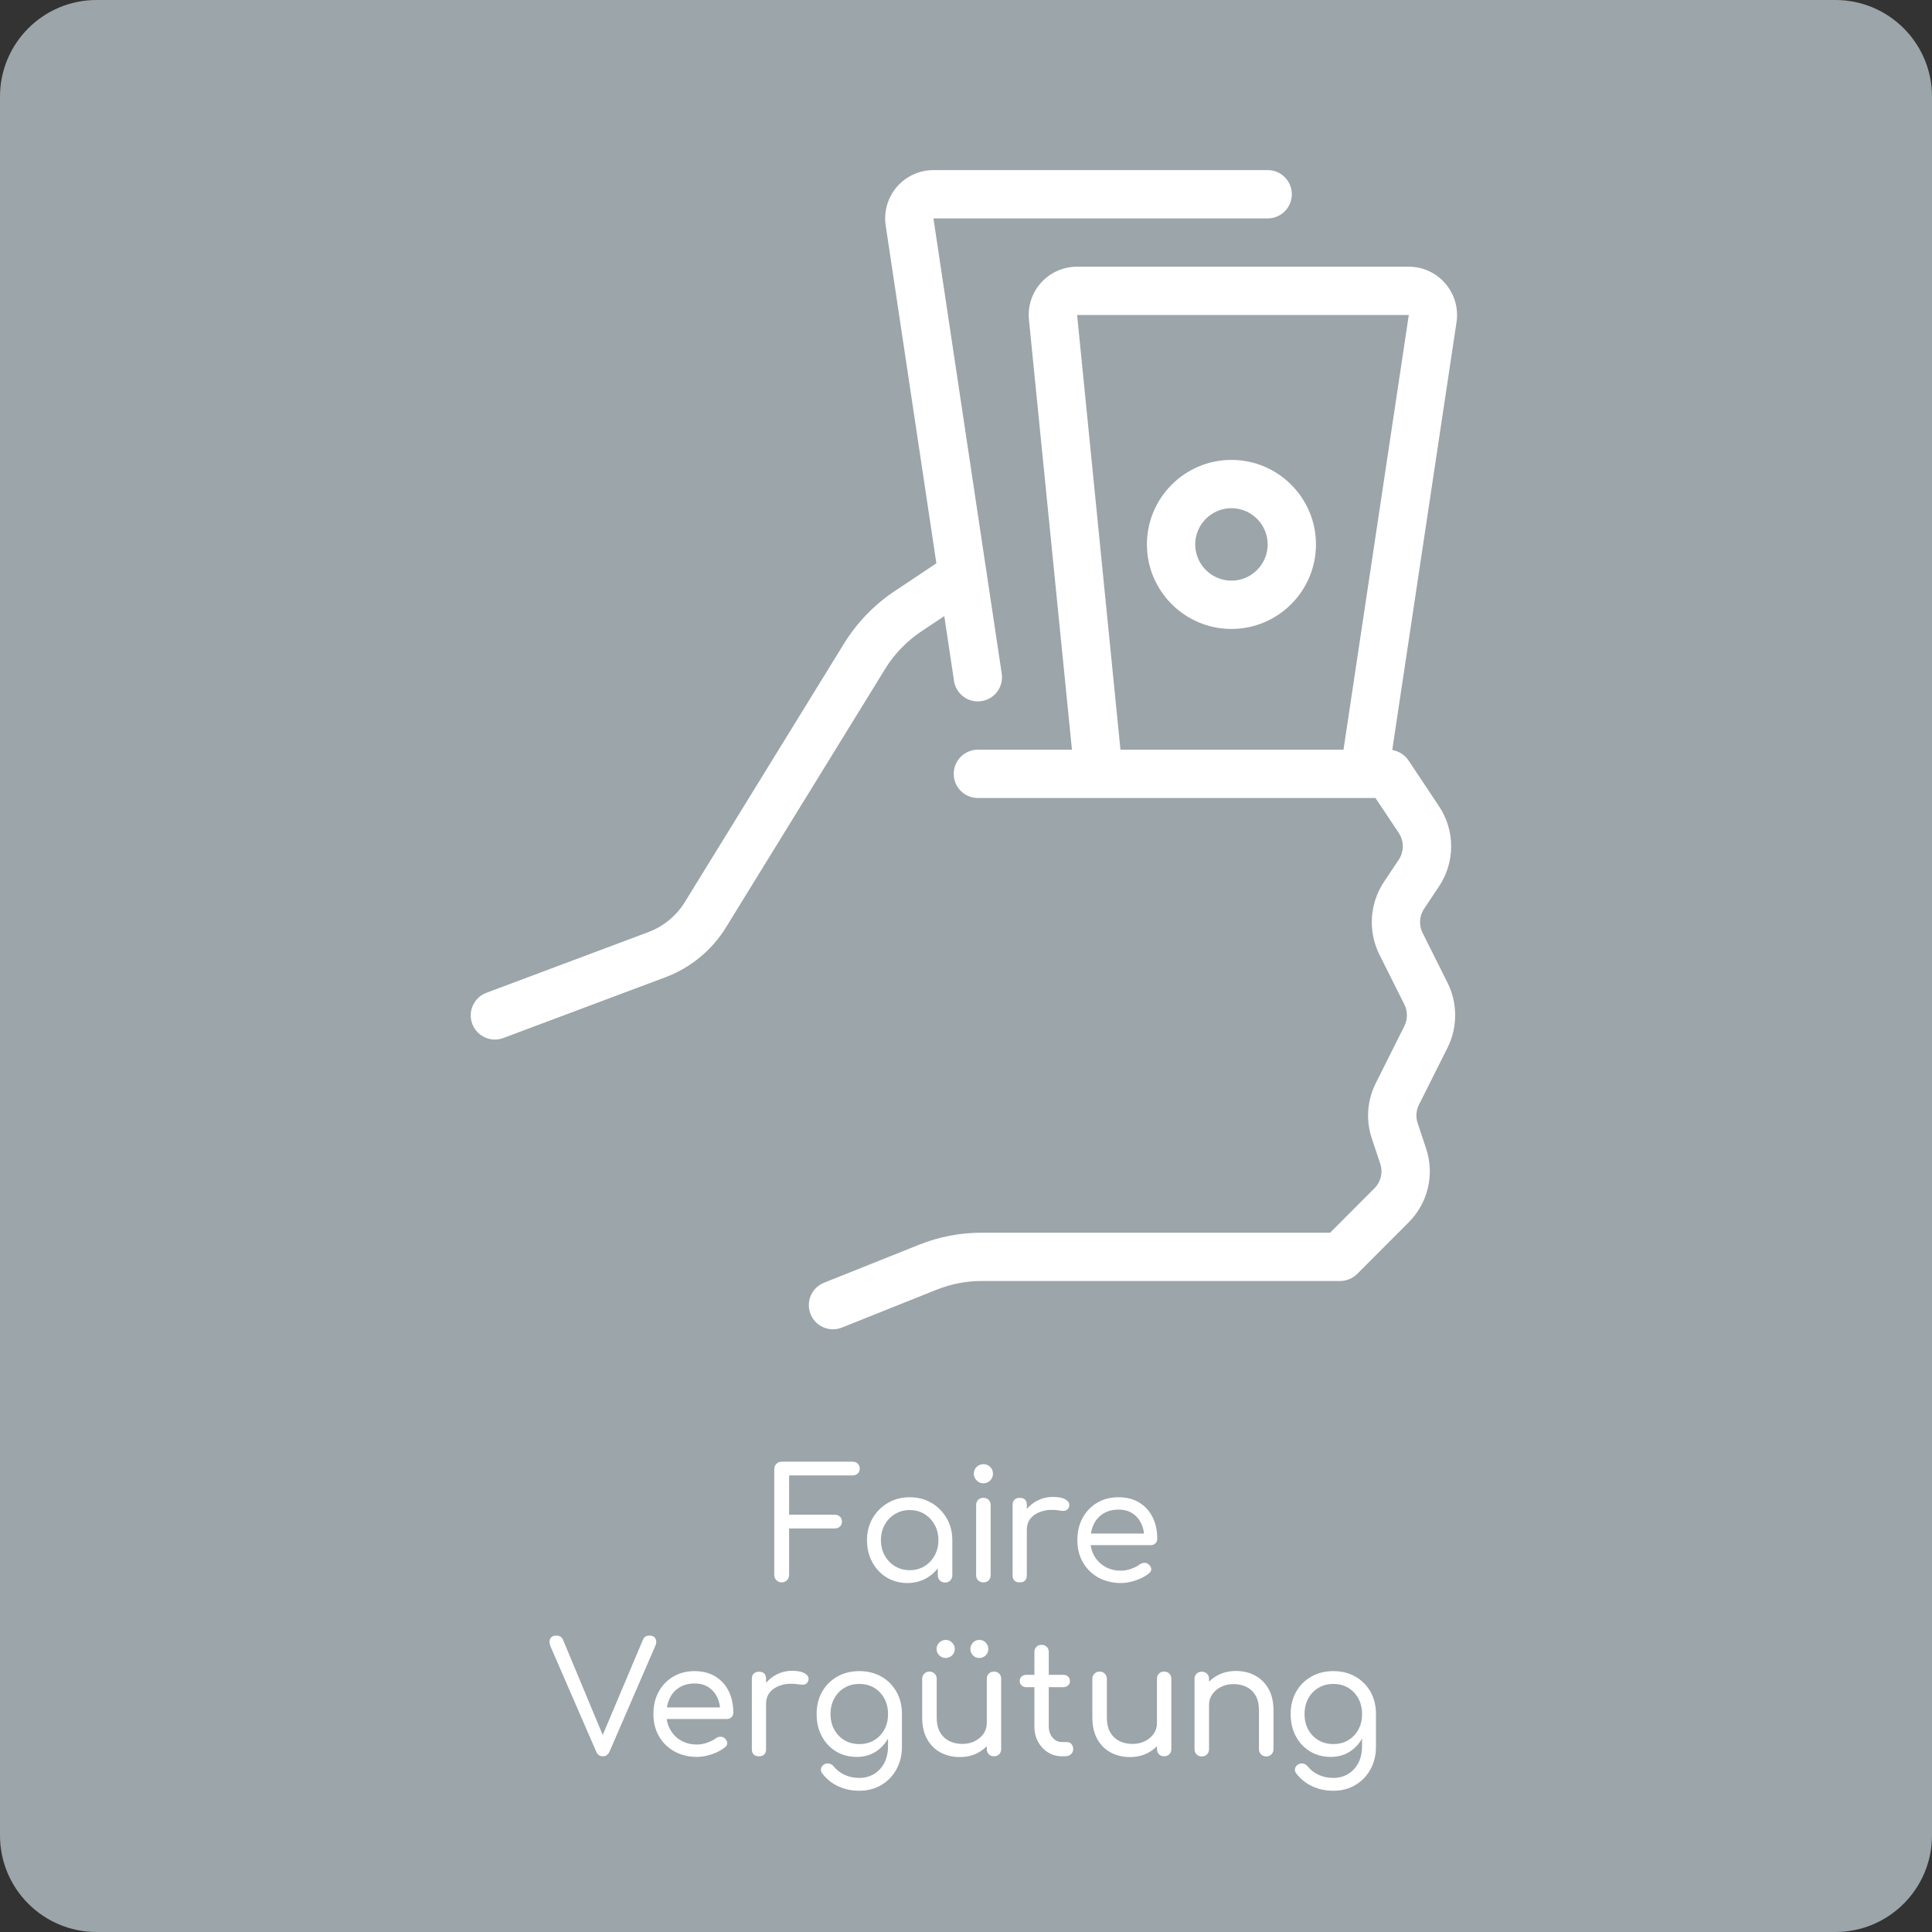 <?xml version="1.0" encoding="utf-8"?>
<!-- Generator: Adobe Illustrator 25.2.3, SVG Export Plug-In . SVG Version: 6.00 Build 0)  -->
<svg version="1.1" id="Ebene_1" xmlns="http://www.w3.org/2000/svg" xmlns:xlink="http://www.w3.org/1999/xlink" x="0px" y="0px"
	 viewBox="0 0 1000 1000" style="enable-background:new 0 0 1000 1000;" xml:space="preserve">
<rect x="0" y="0" width="1000" height="1000" fill="#333333" stroke="none"/>
<style type="text/css">
	.st0{fill:#9CA5A9;}
	.st1{fill:#FFFFFF;}
</style>
<g id="_x33_">
	<g>
		<path class="st0" d="M950,1000H50c-27.614,0-50-22.386-50-50V50C0,22.386,22.386,0,50,0h900c27.614,0,50,22.386,50,50v900
			C1000,977.614,977.614,1000,950,1000z"/>
	</g>
	<g>
		<path class="st1" d="M404.601,819.048c-1.067,0-1.974-0.372-2.72-1.12c-0.748-0.746-1.12-1.652-1.12-2.72v-54.8
			c0-1.12,0.373-2.04,1.12-2.761c0.746-0.72,1.652-1.08,2.72-1.08h36.641c1.119,0,2.025,0.334,2.719,1
			c0.693,0.668,1.041,1.534,1.041,2.601c0,1.014-0.348,1.854-1.041,2.52c-0.693,0.668-1.6,1-2.719,1h-32.801v20.32h23.6
			c1.121,0,2.027,0.334,2.721,1c0.691,0.668,1.039,1.534,1.039,2.6c0,1.015-0.348,1.854-1.039,2.521c-0.693,0.667-1.6,1-2.721,1
			h-23.6v24.08c0,1.067-0.374,1.974-1.12,2.72C406.574,818.676,405.667,819.048,404.601,819.048z"/>
		<path class="st1" d="M469.561,819.368c-3.947,0-7.493-0.96-10.64-2.88c-3.147-1.921-5.628-4.561-7.44-7.921
			c-1.813-3.359-2.72-7.146-2.72-11.359c0-4.267,0.973-8.066,2.92-11.4c1.946-3.332,4.586-5.973,7.92-7.92
			c3.333-1.946,7.08-2.92,11.24-2.92c4.213,0,7.973,0.974,11.28,2.92c3.306,1.947,5.933,4.601,7.88,7.96
			c1.946,3.36,2.92,7.147,2.92,11.36l-2.88,0.64c0,4.054-0.894,7.708-2.681,10.96c-1.787,3.254-4.213,5.828-7.279,7.721
			C477.014,818.422,473.507,819.368,469.561,819.368z M470.841,812.728c2.88,0,5.426-0.68,7.64-2.04
			c2.213-1.359,3.973-3.212,5.28-5.56c1.307-2.347,1.96-4.986,1.96-7.92c0-2.986-0.653-5.652-1.96-8
			c-1.308-2.347-3.067-4.2-5.28-5.561c-2.214-1.359-4.76-2.04-7.64-2.04c-2.773,0-5.294,0.681-7.56,2.04
			c-2.268,1.36-4.055,3.214-5.36,5.561c-1.308,2.348-1.96,5.014-1.96,8c0,2.934,0.652,5.573,1.96,7.92
			c1.306,2.348,3.093,4.2,5.36,5.56C465.547,812.048,468.067,812.728,470.841,812.728z M489.161,819.128
			c-1.067,0-1.96-0.36-2.681-1.08c-0.72-0.72-1.08-1.612-1.08-2.68v-12.721l1.521-7.76l6,2.32v18.16c0,1.067-0.348,1.96-1.04,2.68
			C491.188,818.768,490.281,819.128,489.161,819.128z"/>
		<path class="st1" d="M509.001,767.768c-1.334,0-2.494-0.492-3.479-1.479c-0.988-0.986-1.48-2.146-1.48-3.48
			c0-1.439,0.492-2.626,1.48-3.56c0.985-0.933,2.146-1.4,3.479-1.4s2.492,0.468,3.48,1.4c0.986,0.934,1.479,2.12,1.479,3.56
			c0,1.334-0.479,2.494-1.439,3.48C511.562,767.275,510.388,767.768,509.001,767.768z M509.001,819.048
			c-1.12,0-2.027-0.347-2.72-1.04c-0.694-0.692-1.04-1.6-1.04-2.72v-36.24c0-1.12,0.346-2.026,1.04-2.72
			c0.692-0.692,1.6-1.04,2.72-1.04s2.026,0.348,2.72,1.04c0.692,0.693,1.04,1.6,1.04,2.72v36.24c0,1.12-0.348,2.027-1.04,2.72
			C511.027,818.701,510.121,819.048,509.001,819.048z"/>
		<path class="st1" d="M527.8,819.048c-1.174,0-2.08-0.307-2.72-0.92c-0.641-0.612-0.96-1.532-0.96-2.76v-36.4
			c0-1.173,0.319-2.08,0.96-2.72c0.64-0.641,1.546-0.96,2.72-0.96c1.227,0,2.146,0.308,2.76,0.92c0.613,0.613,0.92,1.533,0.92,2.76
			v36.4c0,1.174-0.307,2.08-0.92,2.72S529.026,819.048,527.8,819.048z M527.56,791.848c0.053-3.252,0.866-6.16,2.44-8.72
			c1.572-2.561,3.68-4.586,6.32-6.08c2.64-1.492,5.532-2.24,8.68-2.24c2.933,0,5.146,0.468,6.64,1.4
			c1.493,0.934,2.08,2.094,1.761,3.479c-0.214,0.748-0.548,1.308-1,1.681c-0.454,0.373-1,0.587-1.641,0.64
			c-0.64,0.054-1.334,0-2.08-0.16c-3.308-0.532-6.254-0.452-8.84,0.24c-2.588,0.693-4.627,1.867-6.12,3.52
			c-1.493,1.654-2.24,3.734-2.24,6.24L527.56,791.848L527.56,791.848z"/>
		<path class="st1" d="M580.199,819.368c-4.373,0-8.267-0.946-11.68-2.84c-3.414-1.893-6.08-4.507-8-7.841
			c-1.92-3.332-2.88-7.159-2.88-11.479c0-4.373,0.906-8.227,2.72-11.561c1.812-3.332,4.333-5.946,7.561-7.84
			c3.226-1.893,6.92-2.84,11.08-2.84c4.105,0,7.666,0.92,10.68,2.76c3.013,1.84,5.32,4.374,6.92,7.601
			c1.6,3.228,2.4,6.947,2.4,11.16c0,0.96-0.32,1.747-0.96,2.359c-0.641,0.614-1.468,0.92-2.48,0.92h-32.8v-6h32.88l-3.36,2.32
			c0-2.826-0.533-5.347-1.6-7.56c-1.067-2.213-2.588-3.961-4.56-5.24c-1.975-1.28-4.348-1.92-7.12-1.92
			c-3.04,0-5.668,0.68-7.88,2.04c-2.214,1.359-3.895,3.239-5.04,5.64c-1.147,2.4-1.721,5.12-1.721,8.16s0.681,5.747,2.04,8.12
			c1.36,2.373,3.227,4.239,5.601,5.6c2.372,1.36,5.105,2.04,8.199,2.04c1.761,0,3.533-0.32,5.32-0.96
			c1.786-0.64,3.24-1.386,4.36-2.24c0.746-0.532,1.546-0.812,2.399-0.84c0.853-0.026,1.601,0.228,2.24,0.76
			c0.853,0.748,1.307,1.561,1.36,2.44c0.053,0.88-0.348,1.64-1.2,2.28c-1.76,1.439-4,2.627-6.72,3.56
			C585.239,818.901,582.652,819.368,580.199,819.368z"/>
		<path class="st1" d="M312.042,909.048c-1.6,0-2.748-0.8-3.44-2.4l-23.6-54.319c-0.694-1.706-0.76-3.093-0.2-4.16
			c0.56-1.066,1.612-1.601,3.16-1.601c1.706,0,2.88,0.774,3.52,2.32l21.04,50.48h-1.12l21.28-50.4
			c0.373-0.906,0.826-1.532,1.36-1.88c0.532-0.347,1.252-0.521,2.16-0.521c1.493,0,2.52,0.534,3.08,1.601s0.546,2.268-0.04,3.6
			l-23.76,54.88c-0.374,0.801-0.84,1.4-1.4,1.801C313.522,908.848,312.842,909.048,312.042,909.048z"/>
		<path class="st1" d="M360.762,909.368c-4.374,0-8.268-0.946-11.68-2.84c-3.414-1.893-6.08-4.507-8-7.841
			c-1.92-3.332-2.88-7.159-2.88-11.479c0-4.373,0.906-8.227,2.72-11.561c1.812-3.332,4.333-5.946,7.56-7.84
			c3.226-1.893,6.92-2.84,11.08-2.84c4.106,0,7.667,0.92,10.68,2.76s5.32,4.374,6.92,7.601c1.6,3.228,2.4,6.947,2.4,11.16
			c0,0.96-0.32,1.747-0.96,2.359c-0.64,0.614-1.467,0.92-2.48,0.92h-32.8v-6h32.88l-3.36,2.32c0-2.826-0.534-5.347-1.6-7.56
			c-1.067-2.213-2.587-3.961-4.56-5.24c-1.974-1.28-4.348-1.92-7.12-1.92c-3.04,0-5.667,0.68-7.88,2.04
			c-2.214,1.359-3.894,3.239-5.04,5.64c-1.147,2.4-1.72,5.12-1.72,8.16s0.68,5.747,2.04,8.12c1.36,2.373,3.226,4.239,5.6,5.6
			c2.373,1.36,5.106,2.04,8.2,2.04c1.76,0,3.533-0.32,5.32-0.96c1.787-0.64,3.24-1.386,4.36-2.24c0.746-0.532,1.546-0.812,2.4-0.84
			c0.853-0.026,1.6,0.228,2.24,0.76c0.853,0.748,1.307,1.561,1.36,2.44c0.052,0.88-0.348,1.64-1.2,2.28
			c-1.76,1.439-4,2.627-6.72,3.56C365.802,908.901,363.215,909.368,360.762,909.368z"/>
		<path class="st1" d="M392.841,909.048c-1.174,0-2.08-0.307-2.72-0.92c-0.64-0.612-0.96-1.532-0.96-2.76v-36.4
			c0-1.173,0.32-2.08,0.96-2.72c0.64-0.641,1.546-0.96,2.72-0.96c1.227,0,2.146,0.308,2.76,0.92c0.612,0.613,0.92,1.533,0.92,2.76
			v36.4c0,1.174-0.308,2.08-0.92,2.72C394.988,908.728,394.068,909.048,392.841,909.048z M392.602,881.848
			c0.052-3.252,0.866-6.16,2.44-8.72c1.572-2.561,3.68-4.586,6.32-6.08c2.64-1.492,5.533-2.24,8.68-2.24
			c2.933,0,5.146,0.468,6.64,1.4c1.492,0.934,2.08,2.094,1.76,3.479c-0.214,0.748-0.547,1.308-1,1.681
			c-0.454,0.373-1,0.587-1.64,0.64c-0.64,0.054-1.333,0-2.08-0.16c-3.307-0.532-6.253-0.452-8.84,0.24
			c-2.587,0.693-4.627,1.867-6.12,3.52c-1.494,1.654-2.24,3.734-2.24,6.24L392.602,881.848L392.602,881.848z"/>
		<path class="st1" d="M443.481,909.368c-4.054,0-7.64-0.946-10.76-2.84c-3.12-1.893-5.574-4.507-7.36-7.841
			c-1.787-3.332-2.68-7.159-2.68-11.479c0-4.373,0.946-8.227,2.84-11.561c1.893-3.332,4.507-5.946,7.84-7.84
			c3.333-1.893,7.133-2.84,11.4-2.84c4.32,0,8.133,0.947,11.44,2.84c3.306,1.894,5.906,4.508,7.8,7.84
			c1.893,3.334,2.84,7.188,2.84,11.561l-4.32,0.64c0,4.214-0.813,7.934-2.439,11.16c-1.628,3.228-3.868,5.76-6.721,7.6
			C450.508,908.448,447.214,909.368,443.481,909.368z M444.762,926.888c-3.947,0-7.56-0.76-10.84-2.28s-6.014-3.693-8.2-6.52
			c-0.693-0.8-0.96-1.64-0.8-2.521c0.16-0.88,0.64-1.613,1.439-2.199c0.853-0.588,1.772-0.774,2.761-0.561
			c0.986,0.213,1.772,0.692,2.359,1.44c1.493,1.866,3.373,3.332,5.641,4.399c2.266,1.066,4.84,1.601,7.72,1.601
			c2.72,0,5.2-0.654,7.439-1.96c2.24-1.308,4.026-3.188,5.36-5.641c1.333-2.453,2-5.439,2-8.96v-11.6l2.48-6.24l4.72,1.36v16.96
			c0,4.268-0.934,8.12-2.8,11.56c-1.868,3.44-4.468,6.16-7.801,8.16S449.082,926.888,444.762,926.888z M444.762,902.728
			c2.933,0,5.506-0.666,7.72-2c2.213-1.332,3.96-3.16,5.24-5.479c1.28-2.32,1.92-5,1.92-8.04s-0.64-5.732-1.92-8.08
			c-1.28-2.347-3.027-4.187-5.24-5.521c-2.214-1.332-4.787-2-7.72-2c-2.88,0-5.44,0.668-7.68,2c-2.24,1.334-4,3.174-5.28,5.521
			c-1.28,2.348-1.92,5.04-1.92,8.08s0.64,5.72,1.92,8.04c1.28,2.319,3.04,4.147,5.28,5.479
			C439.321,902.062,441.882,902.728,444.762,902.728z"/>
		<path class="st1" d="M496.842,909.448c-3.733,0-7.067-0.787-10-2.36c-2.934-1.572-5.254-3.88-6.96-6.92
			c-1.707-3.04-2.56-6.746-2.56-11.12v-20.08c0-1.066,0.359-1.96,1.08-2.68c0.72-0.721,1.612-1.08,2.68-1.08
			c1.066,0,1.96,0.359,2.68,1.08c0.721,0.72,1.08,1.613,1.08,2.68v20.08c0,3.094,0.586,5.64,1.76,7.64
			c1.173,2,2.761,3.494,4.761,4.48c2,0.987,4.252,1.479,6.76,1.479c2.399,0,4.546-0.479,6.439-1.439s3.4-2.24,4.521-3.84
			c1.12-1.601,1.68-3.413,1.68-5.44h4.8c-0.054,3.308-0.907,6.294-2.56,8.96c-1.653,2.668-3.88,4.76-6.68,6.28
			C503.521,908.688,500.362,909.448,496.842,909.448z M489.482,858.168c-1.28,0-2.388-0.452-3.32-1.36
			c-0.934-0.906-1.4-2.026-1.4-3.359c0-1.227,0.467-2.307,1.4-3.24c0.933-0.933,2.04-1.4,3.32-1.4c1.279,0,2.386,0.468,3.319,1.4
			c0.933,0.934,1.4,2.014,1.4,3.24c0,1.333-0.468,2.453-1.4,3.359C491.868,857.716,490.762,858.168,489.482,858.168z
			 M506.922,858.168c-1.334,0-2.439-0.452-3.32-1.36c-0.88-0.906-1.319-2.026-1.319-3.359c0-1.227,0.439-2.307,1.319-3.24
			c0.881-0.933,1.986-1.4,3.32-1.4c1.28,0,2.373,0.468,3.28,1.4c0.906,0.934,1.359,2.014,1.359,3.24
			c0,1.333-0.453,2.453-1.359,3.359C509.295,857.716,508.202,858.168,506.922,858.168z M514.442,909.048
			c-1.068,0-1.948-0.347-2.641-1.04c-0.693-0.692-1.04-1.6-1.04-2.72v-36.32c0-1.12,0.347-2.026,1.04-2.72
			c0.692-0.692,1.572-1.04,2.641-1.04c1.119,0,2.025,0.348,2.72,1.04c0.692,0.693,1.04,1.6,1.04,2.72v36.32
			c0,1.12-0.348,2.027-1.04,2.72C516.468,908.701,515.562,909.048,514.442,909.048z"/>
		<path class="st1" d="M531.241,873.288c-1.014,0-1.84-0.307-2.48-0.92c-0.64-0.613-0.96-1.347-0.96-2.2
			c0-1.013,0.32-1.812,0.96-2.4c0.641-0.586,1.467-0.88,2.48-0.88h19.12c1.013,0,1.84,0.294,2.479,0.88
			c0.641,0.588,0.96,1.388,0.96,2.4c0,0.854-0.319,1.587-0.96,2.2c-0.64,0.613-1.467,0.92-2.479,0.92H531.241z M549.721,909.048
			c-2.72,0-5.159-0.68-7.319-2.04s-3.868-3.2-5.12-5.52c-1.254-2.32-1.88-4.973-1.88-7.96v-38.48c0-1.066,0.346-1.946,1.04-2.64
			c0.692-0.692,1.572-1.04,2.64-1.04c1.12,0,2.026,0.348,2.72,1.04c0.693,0.693,1.04,1.573,1.04,2.64v38.48
			c0,2.347,0.653,4.293,1.96,5.84s2.946,2.319,4.92,2.319h2.561c0.906,0,1.666,0.348,2.28,1.04c0.612,0.694,0.92,1.574,0.92,2.641
			s-0.4,1.947-1.2,2.64s-1.813,1.04-3.04,1.04L549.721,909.048L549.721,909.048z"/>
		<path class="st1" d="M584.92,909.448c-3.733,0-7.067-0.787-10-2.36c-2.934-1.572-5.254-3.88-6.96-6.92
			c-1.707-3.04-2.56-6.746-2.56-11.12v-20.08c0-1.066,0.359-1.96,1.08-2.68c0.72-0.721,1.612-1.08,2.68-1.08
			c1.066,0,1.96,0.359,2.68,1.08c0.721,0.72,1.08,1.613,1.08,2.68v20.08c0,3.094,0.586,5.64,1.76,7.64
			c1.173,2,2.761,3.494,4.761,4.48c2,0.987,4.252,1.479,6.76,1.479c2.399,0,4.546-0.479,6.439-1.439s3.4-2.24,4.521-3.84
			c1.12-1.601,1.68-3.413,1.68-5.44h4.8c-0.054,3.308-0.907,6.294-2.56,8.96c-1.653,2.668-3.88,4.76-6.68,6.28
			C591.6,908.688,588.44,909.448,584.92,909.448z M602.521,909.048c-1.068,0-1.948-0.347-2.641-1.04
			c-0.693-0.692-1.04-1.6-1.04-2.72v-36.32c0-1.12,0.347-2.026,1.04-2.72c0.692-0.692,1.572-1.04,2.641-1.04
			c1.119,0,2.025,0.348,2.72,1.04c0.692,0.693,1.04,1.6,1.04,2.72v36.32c0,1.12-0.348,2.027-1.04,2.72
			C604.546,908.701,603.64,909.048,602.521,909.048z"/>
		<path class="st1" d="M622.04,909.128c-1.12,0-2.027-0.36-2.72-1.08c-0.694-0.72-1.04-1.612-1.04-2.68v-36.32
			c0-1.12,0.346-2.026,1.04-2.72c0.692-0.692,1.6-1.04,2.72-1.04s2.026,0.348,2.72,1.04c0.692,0.693,1.04,1.6,1.04,2.72v36.32
			c0,1.067-0.348,1.96-1.04,2.68C624.066,908.768,623.16,909.128,622.04,909.128z M655.4,909.128c-1.067,0-1.96-0.36-2.681-1.08
			c-0.72-0.72-1.08-1.612-1.08-2.68v-20.08c0-3.093-0.573-5.641-1.72-7.641s-2.72-3.492-4.72-4.479c-2-0.986-4.254-1.48-6.76-1.48
			c-2.4,0-4.548,0.48-6.44,1.44c-1.894,0.96-3.4,2.24-4.52,3.84c-1.12,1.6-1.681,3.414-1.681,5.44h-4.88
			c0.053-3.36,0.906-6.36,2.561-9c1.652-2.641,3.893-4.721,6.72-6.24c2.826-1.521,6-2.28,9.52-2.28c3.681,0,6.986,0.788,9.92,2.36
			c2.933,1.573,5.253,3.88,6.96,6.92s2.561,6.747,2.561,11.12v20.08c0,1.067-0.36,1.96-1.08,2.68S656.467,909.128,655.4,909.128z"/>
		<path class="st1" d="M688.839,909.368c-4.054,0-7.64-0.946-10.76-2.84c-3.12-1.893-5.574-4.507-7.36-7.841
			c-1.787-3.332-2.68-7.159-2.68-11.479c0-4.373,0.946-8.227,2.84-11.561c1.893-3.332,4.507-5.946,7.84-7.84
			c3.333-1.893,7.133-2.84,11.4-2.84c4.32,0,8.133,0.947,11.44,2.84c3.306,1.894,5.906,4.508,7.8,7.84
			c1.893,3.334,2.84,7.188,2.84,11.561l-4.32,0.64c0,4.214-0.813,7.934-2.439,11.16c-1.628,3.228-3.868,5.76-6.721,7.6
			C695.865,908.448,692.571,909.368,688.839,909.368z M690.119,926.888c-3.947,0-7.56-0.76-10.84-2.28s-6.014-3.693-8.2-6.52
			c-0.693-0.8-0.96-1.64-0.8-2.521c0.16-0.88,0.64-1.613,1.439-2.199c0.853-0.588,1.772-0.774,2.761-0.561
			c0.986,0.213,1.772,0.692,2.359,1.44c1.493,1.866,3.373,3.332,5.641,4.399c2.266,1.066,4.84,1.601,7.72,1.601
			c2.72,0,5.2-0.654,7.439-1.96c2.24-1.308,4.026-3.188,5.36-5.641c1.333-2.453,2-5.439,2-8.96v-11.6l2.48-6.24l4.72,1.36v16.96
			c0,4.268-0.934,8.12-2.8,11.56c-1.868,3.44-4.468,6.16-7.801,8.16S694.439,926.888,690.119,926.888z M690.119,902.728
			c2.933,0,5.506-0.666,7.72-2c2.213-1.332,3.96-3.16,5.24-5.479c1.28-2.32,1.92-5,1.92-8.04s-0.64-5.732-1.92-8.08
			c-1.28-2.347-3.027-4.187-5.24-5.521c-2.214-1.332-4.787-2-7.72-2c-2.88,0-5.44,0.668-7.68,2c-2.24,1.334-4,3.174-5.28,5.521
			c-1.28,2.348-1.92,5.04-1.92,8.08s0.64,5.72,1.92,8.04c1.28,2.319,3.04,4.147,5.28,5.479
			C684.679,902.062,687.239,902.728,690.119,902.728z"/>
	</g>
	<g>
		<path class="st1" d="M748.111,146.759c-4.736-5.542-11.646-8.716-18.921-8.716H557.608c-0.073,0-0.122,0-0.171,0
			c-7.031,0-13.77,2.979-18.506,8.203c-4.785,5.249-7.08,12.305-6.348,19.287l22.258,222.51h-48.698c-6.909,0-12.5,5.591-12.5,12.5
			s5.591,12.5,12.5,12.5h205.811l12.036,18.091c2.808,4.199,2.808,9.619,0,13.843l-7.715,11.572
			c-7.373,11.133-8.276,25.513-2.319,37.5l12.939,25.854c1.758,3.491,1.758,7.69,0,11.182l-14.819,29.59
			c-4.468,8.96-5.176,19.116-2.026,28.589l4.346,13.037c1.514,4.517,0.366,9.399-3.003,12.769l-22.932,22.974H508.096
			c-11.157,0-22.095,2.1-32.495,6.274l-49.097,19.629c-6.421,2.563-9.521,9.839-6.958,16.235c1.953,4.883,6.641,7.861,11.597,7.861
			c1.538,0,3.125-0.293,4.639-0.903l49.097-19.629c7.446-2.954,15.259-4.468,23.218-4.468h185.547c0.411,0,0.822-0.022,1.231-0.062
			c0.205-0.02,0.405-0.058,0.607-0.088c0.199-0.03,0.399-0.052,0.597-0.091c0.242-0.048,0.477-0.113,0.714-0.174
			c0.155-0.04,0.311-0.073,0.464-0.119c0.249-0.075,0.491-0.167,0.733-0.256c0.138-0.051,0.277-0.095,0.413-0.151
			c0.251-0.103,0.493-0.223,0.736-0.342c0.122-0.06,0.246-0.112,0.366-0.176c0.267-0.142,0.524-0.3,0.779-0.461
			c0.088-0.055,0.179-0.104,0.266-0.162c0.337-0.224,0.662-0.463,0.975-0.717c0.002-0.002,0.005-0.003,0.007-0.005
			c0.355-0.289,0.693-0.597,1.014-0.923l26.522-26.571c10.107-10.107,13.574-24.805,9.058-38.354l-4.346-13.037
			c-1.05-3.125-0.806-6.592,0.659-9.521l14.819-29.565c5.249-10.498,5.249-23.047,0-33.545l-12.915-25.83
			c-2.002-4.004-1.709-8.789,0.757-12.5l7.69-11.523c8.447-12.646,8.447-29.004,0-41.626l-15.747-23.633
			c-1.946-2.909-5.015-4.837-8.417-5.388l33.271-221.468C754.971,159.577,752.872,152.277,748.111,146.759z M695.389,388.044
			H579.948l-22.437-225h171.68L695.389,388.044z"/>
		<path class="st1" d="M476.798,326.862l11.964-7.979l5.028,33.517c0.928,6.201,6.25,10.645,12.329,10.645
			c0.635,0,1.245-0.049,1.88-0.146c6.836-1.025,11.523-7.373,10.498-14.209l-7.801-52.001c-0.044-0.659-0.144-1.316-0.295-1.967
			l-27.255-181.677h172.998c6.909,0,12.5-5.591,12.5-12.5s-5.591-12.5-12.5-12.5H483.145c-7.251,0-14.136,3.149-18.97,8.716
			c-4.712,5.493-6.812,12.793-5.737,19.995l26.225,174.808l-21.757,14.498c-10.449,7.007-19.409,16.309-25.952,26.904
			l-82.495,133.96c-4.346,7.056-10.986,12.549-18.75,15.479l-83.96,31.47c-6.445,2.417-9.741,9.619-7.3,16.089
			c1.88,5.005,6.641,8.105,11.694,8.105c1.465,0,2.93-0.244,4.395-0.806l83.96-31.47c12.939-4.858,24.048-14.014,31.25-25.757
			l82.495-133.96C462.906,338.507,469.327,331.867,476.798,326.862z"/>
		<path class="st1" d="M637.393,325.544c24.121,0,43.75-19.629,43.75-43.75s-19.629-43.75-43.75-43.75s-43.75,19.629-43.75,43.75
			S613.272,325.544,637.393,325.544z M637.393,263.044c10.327,0,18.75,8.423,18.75,18.75s-8.423,18.75-18.75,18.75
			s-18.75-8.423-18.75-18.75S627.066,263.044,637.393,263.044z"/>
	</g>
</g>
</svg>
